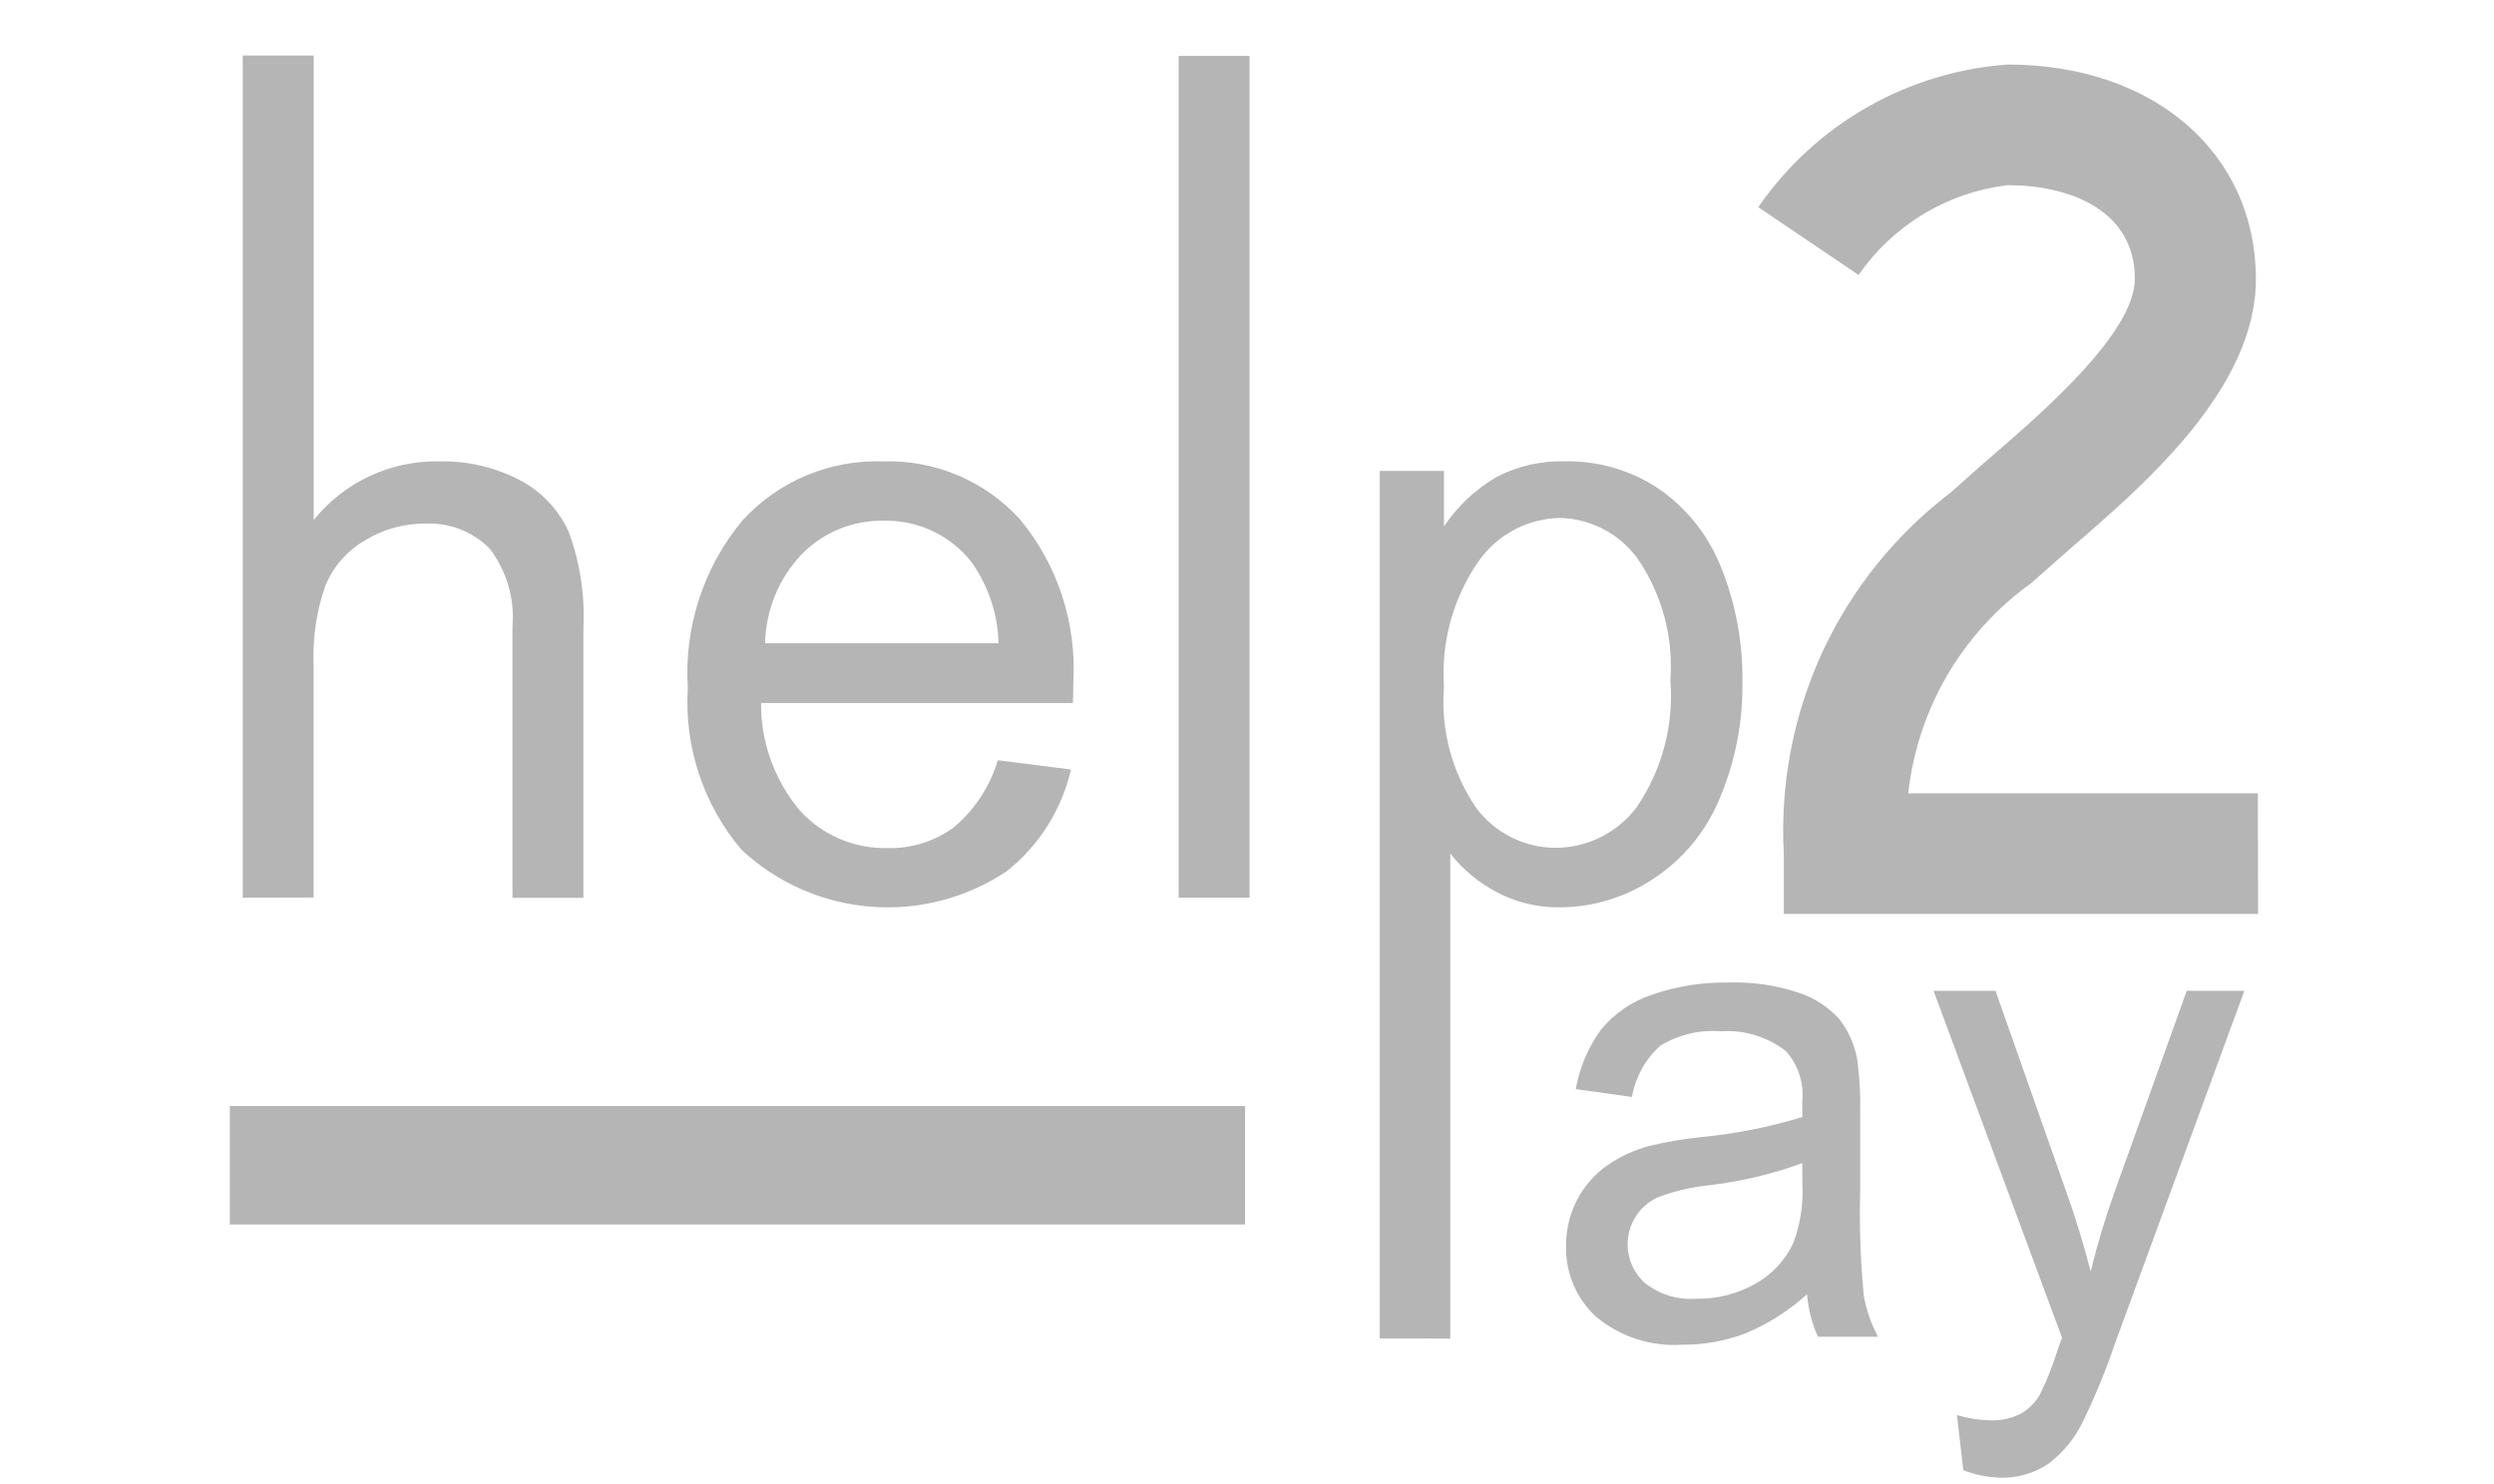 <svg xmlns="http://www.w3.org/2000/svg" width="42" height="25" fill="none" viewBox="0 0 42 25">
    <g fill="#B5B5B5" clip-path="url(#prefix__clip0)">
        <path d="M4.088 15.122V.935h1.195V8.76c.252-.314.573-.567.939-.738.366-.172.766-.257 1.17-.25.472-.011.94.097 1.359.314.364.19.655.496.825.87.19.515.275 1.063.249 1.612v4.556H8.63v-4.556c.042-.477-.096-.951-.387-1.33-.144-.144-.316-.255-.505-.327-.19-.071-.392-.102-.594-.09-.352 0-.698.097-.997.282-.3.173-.535.44-.666.76-.15.425-.217.873-.2 1.322v3.934l-1.194.003zM16.803 12.806l1.233.157c-.156.676-.538 1.28-1.081 1.712-.676.453-1.486.664-2.297.598-.81-.065-1.576-.403-2.17-.958-.642-.758-.967-1.734-.905-2.725-.065-1.02.262-2.028.915-2.817.299-.329.666-.589 1.076-.762.41-.173.854-.254 1.298-.239.433-.013.864.067 1.262.236.4.17.756.424 1.047.745.638.774.957 1.763.893 2.764 0 .072 0 .181-.006.326h-5.252c-.004.663.23 1.306.656 1.813.186.204.414.366.668.475.255.108.529.161.805.155.403.011.797-.113 1.121-.352.35-.296.607-.688.737-1.127zm-3.919-1.97h3.932c-.012-.487-.169-.96-.45-1.36-.174-.225-.399-.406-.656-.528s-.54-.183-.824-.176c-.256-.006-.512.041-.75.138-.237.097-.453.241-.633.425-.386.405-.607.941-.619 1.502zM19.849 15.122V.942h1.194v14.18H19.85zM23.235 22.547V7.933h1.082v.934c.225-.335.522-.616.869-.822.36-.192.765-.286 1.173-.274.567-.01 1.123.155 1.592.474.472.332.835.797 1.042 1.336.239.602.358 1.245.35 1.893.012.682-.12 1.358-.387 1.986-.23.555-.623 1.027-1.128 1.353-.462.305-1.002.469-1.555.471-.373.007-.741-.082-1.07-.257-.303-.16-.568-.381-.78-.65v8.172l-1.188-.002zm1.082-10.978c-.058.726.136 1.45.55 2.05.156.206.358.373.589.488.231.115.486.175.744.175.265-.001.526-.064.763-.183.236-.119.442-.291.6-.503.426-.625.626-1.376.567-2.13.054-.728-.14-1.454-.553-2.057-.152-.209-.35-.38-.58-.498-.23-.119-.484-.183-.742-.186-.265.008-.526.076-.76.202-.234.125-.436.303-.59.52-.432.619-.64 1.368-.588 2.122z"/>
        <path d="M30.431 21.802c-.305.277-.655.5-1.035.658-.34.13-.703.195-1.068.192-.525.035-1.043-.133-1.448-.47-.166-.152-.297-.338-.384-.545-.087-.207-.129-.431-.122-.656-.002-.265.06-.526.18-.76.121-.236.297-.439.513-.591.212-.146.447-.255.695-.323.283-.069.571-.119.86-.15.587-.054 1.166-.168 1.729-.34v-.258c.016-.153 0-.308-.048-.455-.047-.146-.125-.282-.227-.397-.314-.244-.707-.363-1.103-.334-.353-.028-.707.056-1.01.24-.253.226-.422.531-.48.866l-.947-.133c.064-.361.21-.704.426-1.002.223-.272.52-.475.855-.586.416-.145.855-.215 1.296-.207.404-.013.807.047 1.19.176.259.087.49.239.673.442.152.197.255.428.3.673.041.302.058.606.05.91v1.323c-.015.582.005 1.164.06 1.743.042.245.123.481.241.7h-1.012c-.102-.227-.164-.469-.184-.716zm-.08-2.208c-.511.186-1.042.311-1.583.374-.287.03-.57.097-.841.197-.133.06-.25.151-.338.267-.088.116-.147.252-.169.396-.022.145-.008.292.042.43.05.137.132.26.241.356.244.192.55.286.858.264.348.006.692-.08.995-.25.28-.154.505-.394.641-.683.12-.316.174-.652.156-.99l-.002-.361zM33.063 24.766l-.107-.928c.18.054.367.083.554.088.179.008.356-.03.516-.11.13-.073.24-.18.318-.307.118-.237.217-.483.296-.735.018-.056.047-.136.085-.24l-2.163-5.844h1.043l1.189 3.377c.153.428.292.878.414 1.351.11-.45.243-.893.398-1.329l1.22-3.399h.97l-2.175 5.931c-.153.452-.334.893-.542 1.322-.136.285-.339.532-.592.721-.236.156-.514.235-.797.228-.214-.006-.426-.049-.627-.126zM20.967 18.631H3.871v1.996h17.096v-1.996zM38.026 15.396H30.04v-1.019c-.063-1.167.16-2.332.65-3.392.491-1.061 1.235-1.985 2.165-2.692l.233-.208c.14-.128.304-.27.48-.422.834-.721 2.384-2.062 2.384-2.965 0-1.164-1.108-1.579-2.145-1.579-.501.061-.984.227-1.416.488-.433.26-.804.61-1.092 1.025L29.61 3.49c.475-.689 1.099-1.263 1.825-1.679.727-.416 1.537-.663 2.372-.724 2.464 0 4.183 1.488 4.183 3.617 0 1.834-1.857 3.442-3.088 4.505l-.695.613c-.574.412-1.056.94-1.413 1.55-.357.61-.581 1.29-.659 1.992h5.889l.002 2.033z"/>
    </g>
    <defs>
        <clipPath id="prefix__clip0">
            <path fill="#fff" d="M.002.935h41.99v24H.002v-24z"/>
        </clipPath>
    </defs>
</svg>
